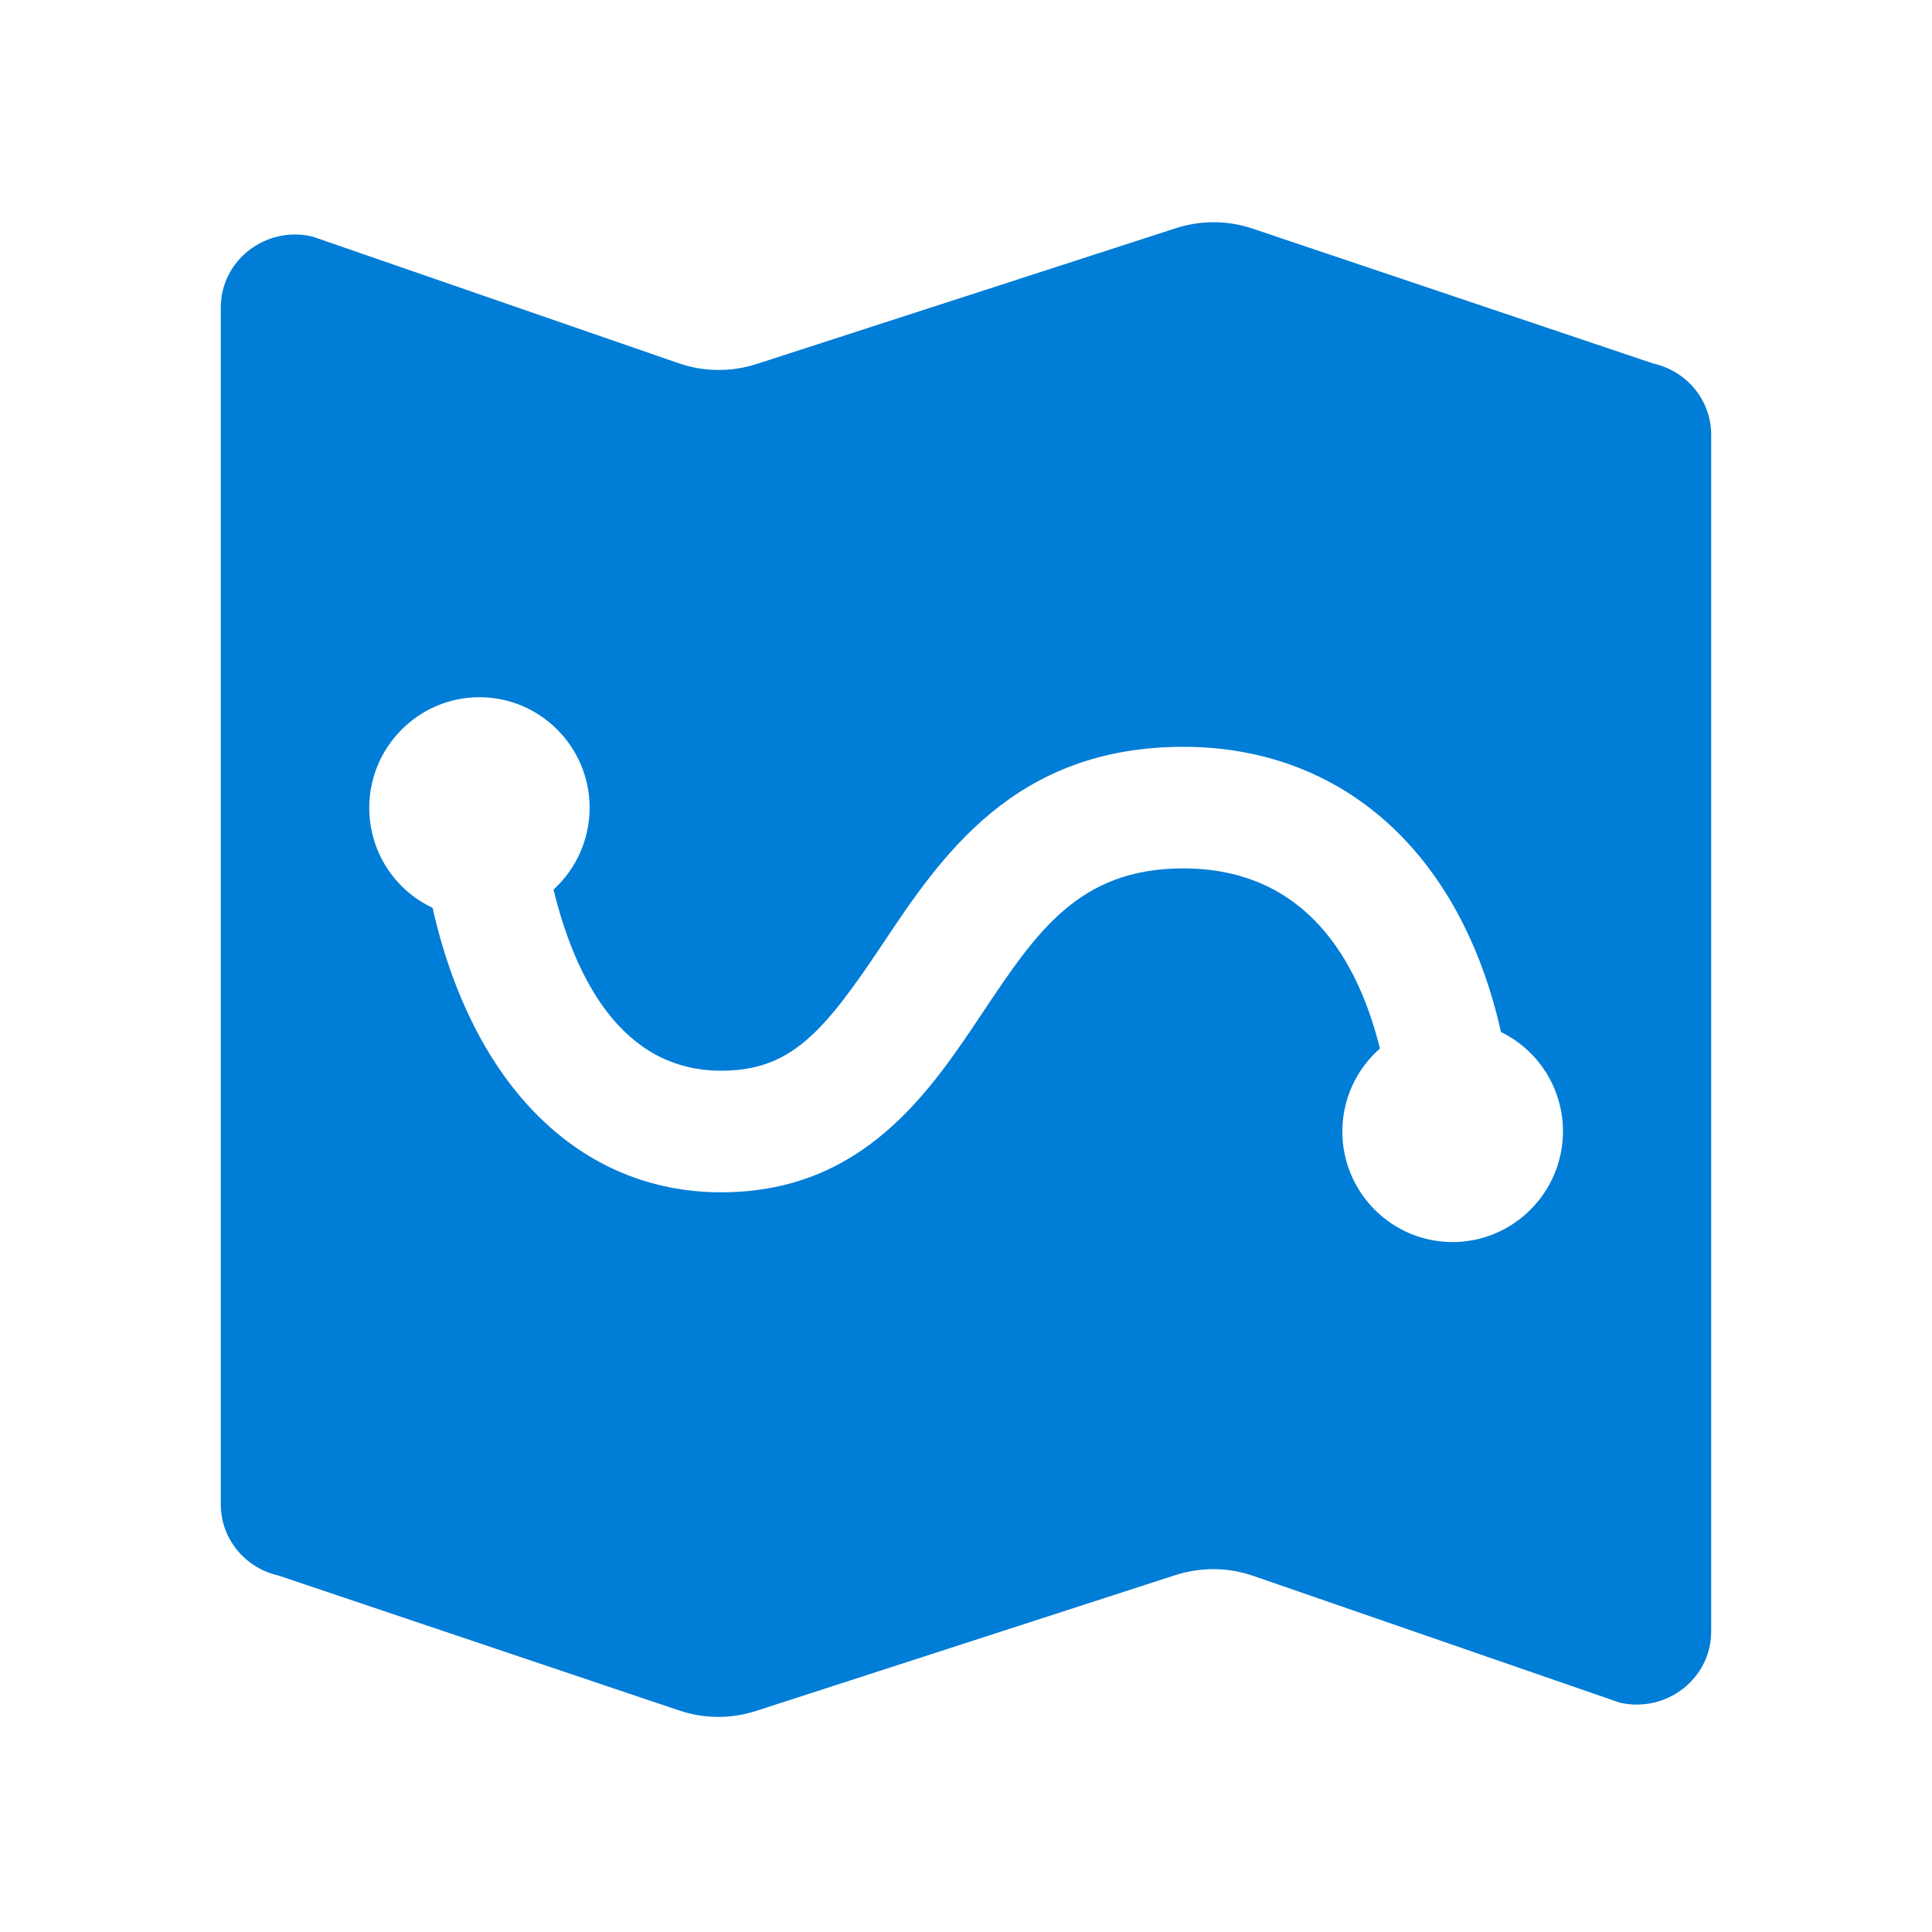 <?xml version="1.0" encoding="UTF-8"?>
<svg width="70px" height="70px" viewBox="0 0 70 70" version="1.1" xmlns="http://www.w3.org/2000/svg" xmlns:xlink="http://www.w3.org/1999/xlink">
    <!-- Generator: Sketch 52.6 (67491) - http://www.bohemiancoding.com/sketch -->
    <title>tf_2_2</title>
    <desc>Created with Sketch.</desc>
    <g id="tf_2_2" stroke="none" stroke-width="1" fill="none" fill-rule="evenodd">
        <g id="xianlu" transform="translate(8, 8)" fill="#007DD6" fill-rule="nonzero">
            <path d="M51.905,5.172 L37.393,0.286 C36.486,-0.021 35.51,-0.026 34.598,0.27 L19.416,5.188 C18.493,5.484 17.502,5.479 16.59,5.161 L3.306,0.566 C1.614,0.18 0,1.438 0,3.141 L0,46.511 C0,47.743 0.87,48.811 2.094,49.086 L16.606,53.973 C17.513,54.279 18.488,54.285 19.4,53.989 L34.582,49.07 C35.505,48.774 36.497,48.78 37.409,49.097 L50.692,53.692 C52.385,54.073 53.999,52.815 53.999,51.117 L53.999,7.747 C53.999,6.515 53.129,5.447 51.905,5.172 Z M44.628,37.002 C42.424,37.002 40.636,35.204 40.636,32.999 C40.636,31.83 41.137,30.746 41.997,29.99 C41.232,26.896 39.376,23.464 34.872,23.464 C31.086,23.464 29.552,25.77 27.606,28.684 C25.67,31.587 23.261,35.199 18.13,35.199 C13.02,35.199 9.133,31.354 7.673,24.892 C6.281,24.236 5.379,22.84 5.379,21.264 C5.379,19.059 7.172,17.261 9.371,17.261 C11.57,17.261 13.363,19.059 13.363,21.264 C13.363,22.407 12.883,23.475 12.055,24.231 C12.814,27.341 14.475,30.794 18.13,30.794 C20.65,30.794 21.842,29.403 23.957,26.235 C26.087,23.041 28.739,19.059 34.872,19.059 C40.657,19.059 44.934,22.914 46.384,29.393 C47.744,30.054 48.63,31.444 48.63,32.994 C48.625,35.204 46.832,37.002 44.628,37.002 Z" id="Shape"></path>
        </g>
    </g>
</svg>